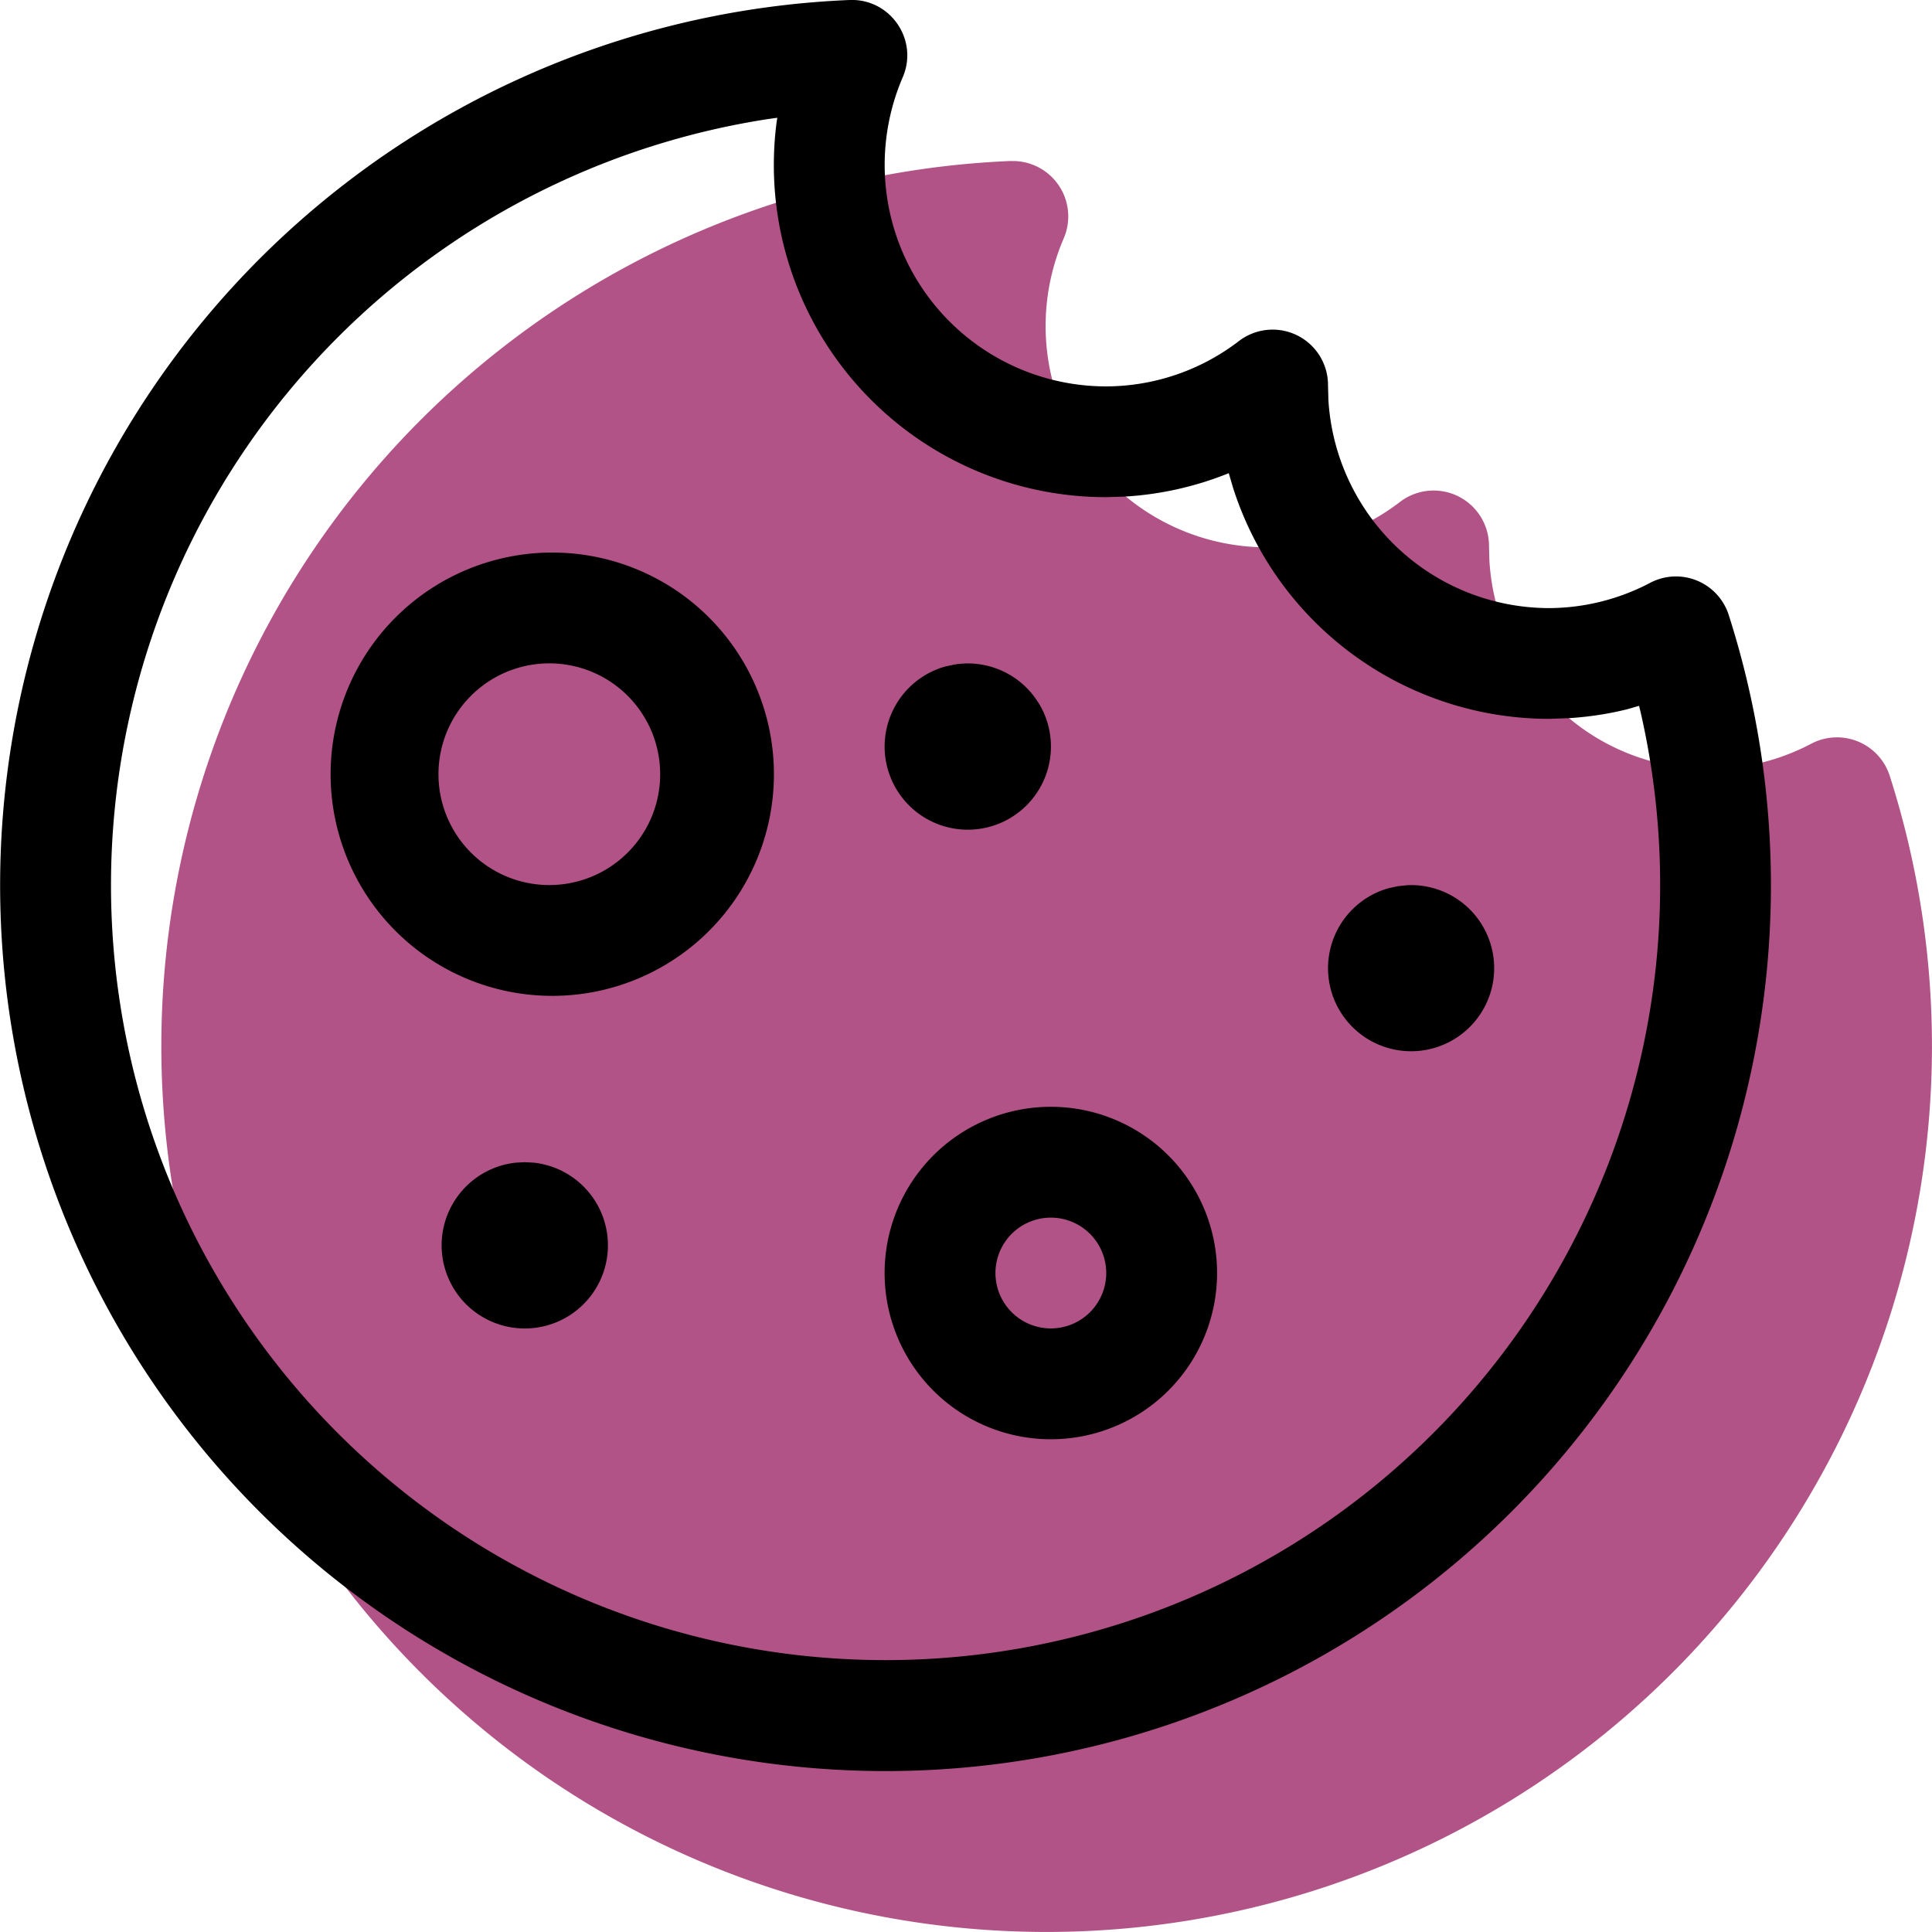 <svg xmlns="http://www.w3.org/2000/svg" class="category-icon" width="72" height="72" aria-hidden="true" viewBox="0 0 24 24"><g fill="none" fill-rule="evenodd"><path d="M12.554 2a11.007 11.007 0 00-5.856 20.014 10.995 10.995 0 0012.83-.162 11.007 11.007 0 003.947-12.214.688.688 0 00-.976-.399 2.713 2.713 0 01-3.202-.497 2.75 2.75 0 01-.795-1.774l-.005-.182a.688.688 0 00-1.107-.55 2.72 2.72 0 01-1.65.563 2.749 2.749 0 01-2.526-3.838.688.688 0 00-.66-.96z" class="highlight" fill="#b25387"></path><path d="M10.554 0c.506-.02.86.495.66.96A2.752 2.752 0 0013.74 4.8a2.72 2.72 0 001.65-.563.688.688 0 011.107.55l.005.182a2.75 2.75 0 002.743 2.585c.437-.002.867-.11 1.254-.314a.688.688 0 01.976.4 11.007 11.007 0 01-3.947 12.213 10.995 10.995 0 01-12.83.163A11.007 11.007 0 0110.554 0zm-.898 1.463l-.109.015a9.63 9.63 0 00-4.06 17.408 9.62 9.62 0 0011.224-.142 9.63 9.63 0 003.67-9.894l-.02-.082-.137.04c-.238.06-.482.097-.729.113l-.247.009a4.124 4.124 0 01-3.93-2.869l-.054-.183c-.412.167-.85.265-1.296.291l-.225.007a4.126 4.126 0 01-4.095-4.663l.008-.05zm3.398 12.286a2.065 2.065 0 110 4.13 2.065 2.065 0 010-4.13zm0 1.377a.688.688 0 100 1.376.688.688 0 000-1.376zm-6.535-.689l.112.006a1.033 1.033 0 11-.224 0l.112-.006zm10.966-3.441a1.032 1.032 0 11-.233.037l.11-.024.123-.013zM6.861 6.864a2.753 2.753 0 11-.001 5.507 2.753 2.753 0 01.001-5.507zm0 1.377a1.377 1.377 0 100 2.753 1.377 1.377 0 000-2.753zm6.04.49a1.033 1.033 0 11-1.157-.452l.113-.024a1.03 1.03 0 011.043.476z" fill="#000" fill-rule="nonzero"></path></g></svg>